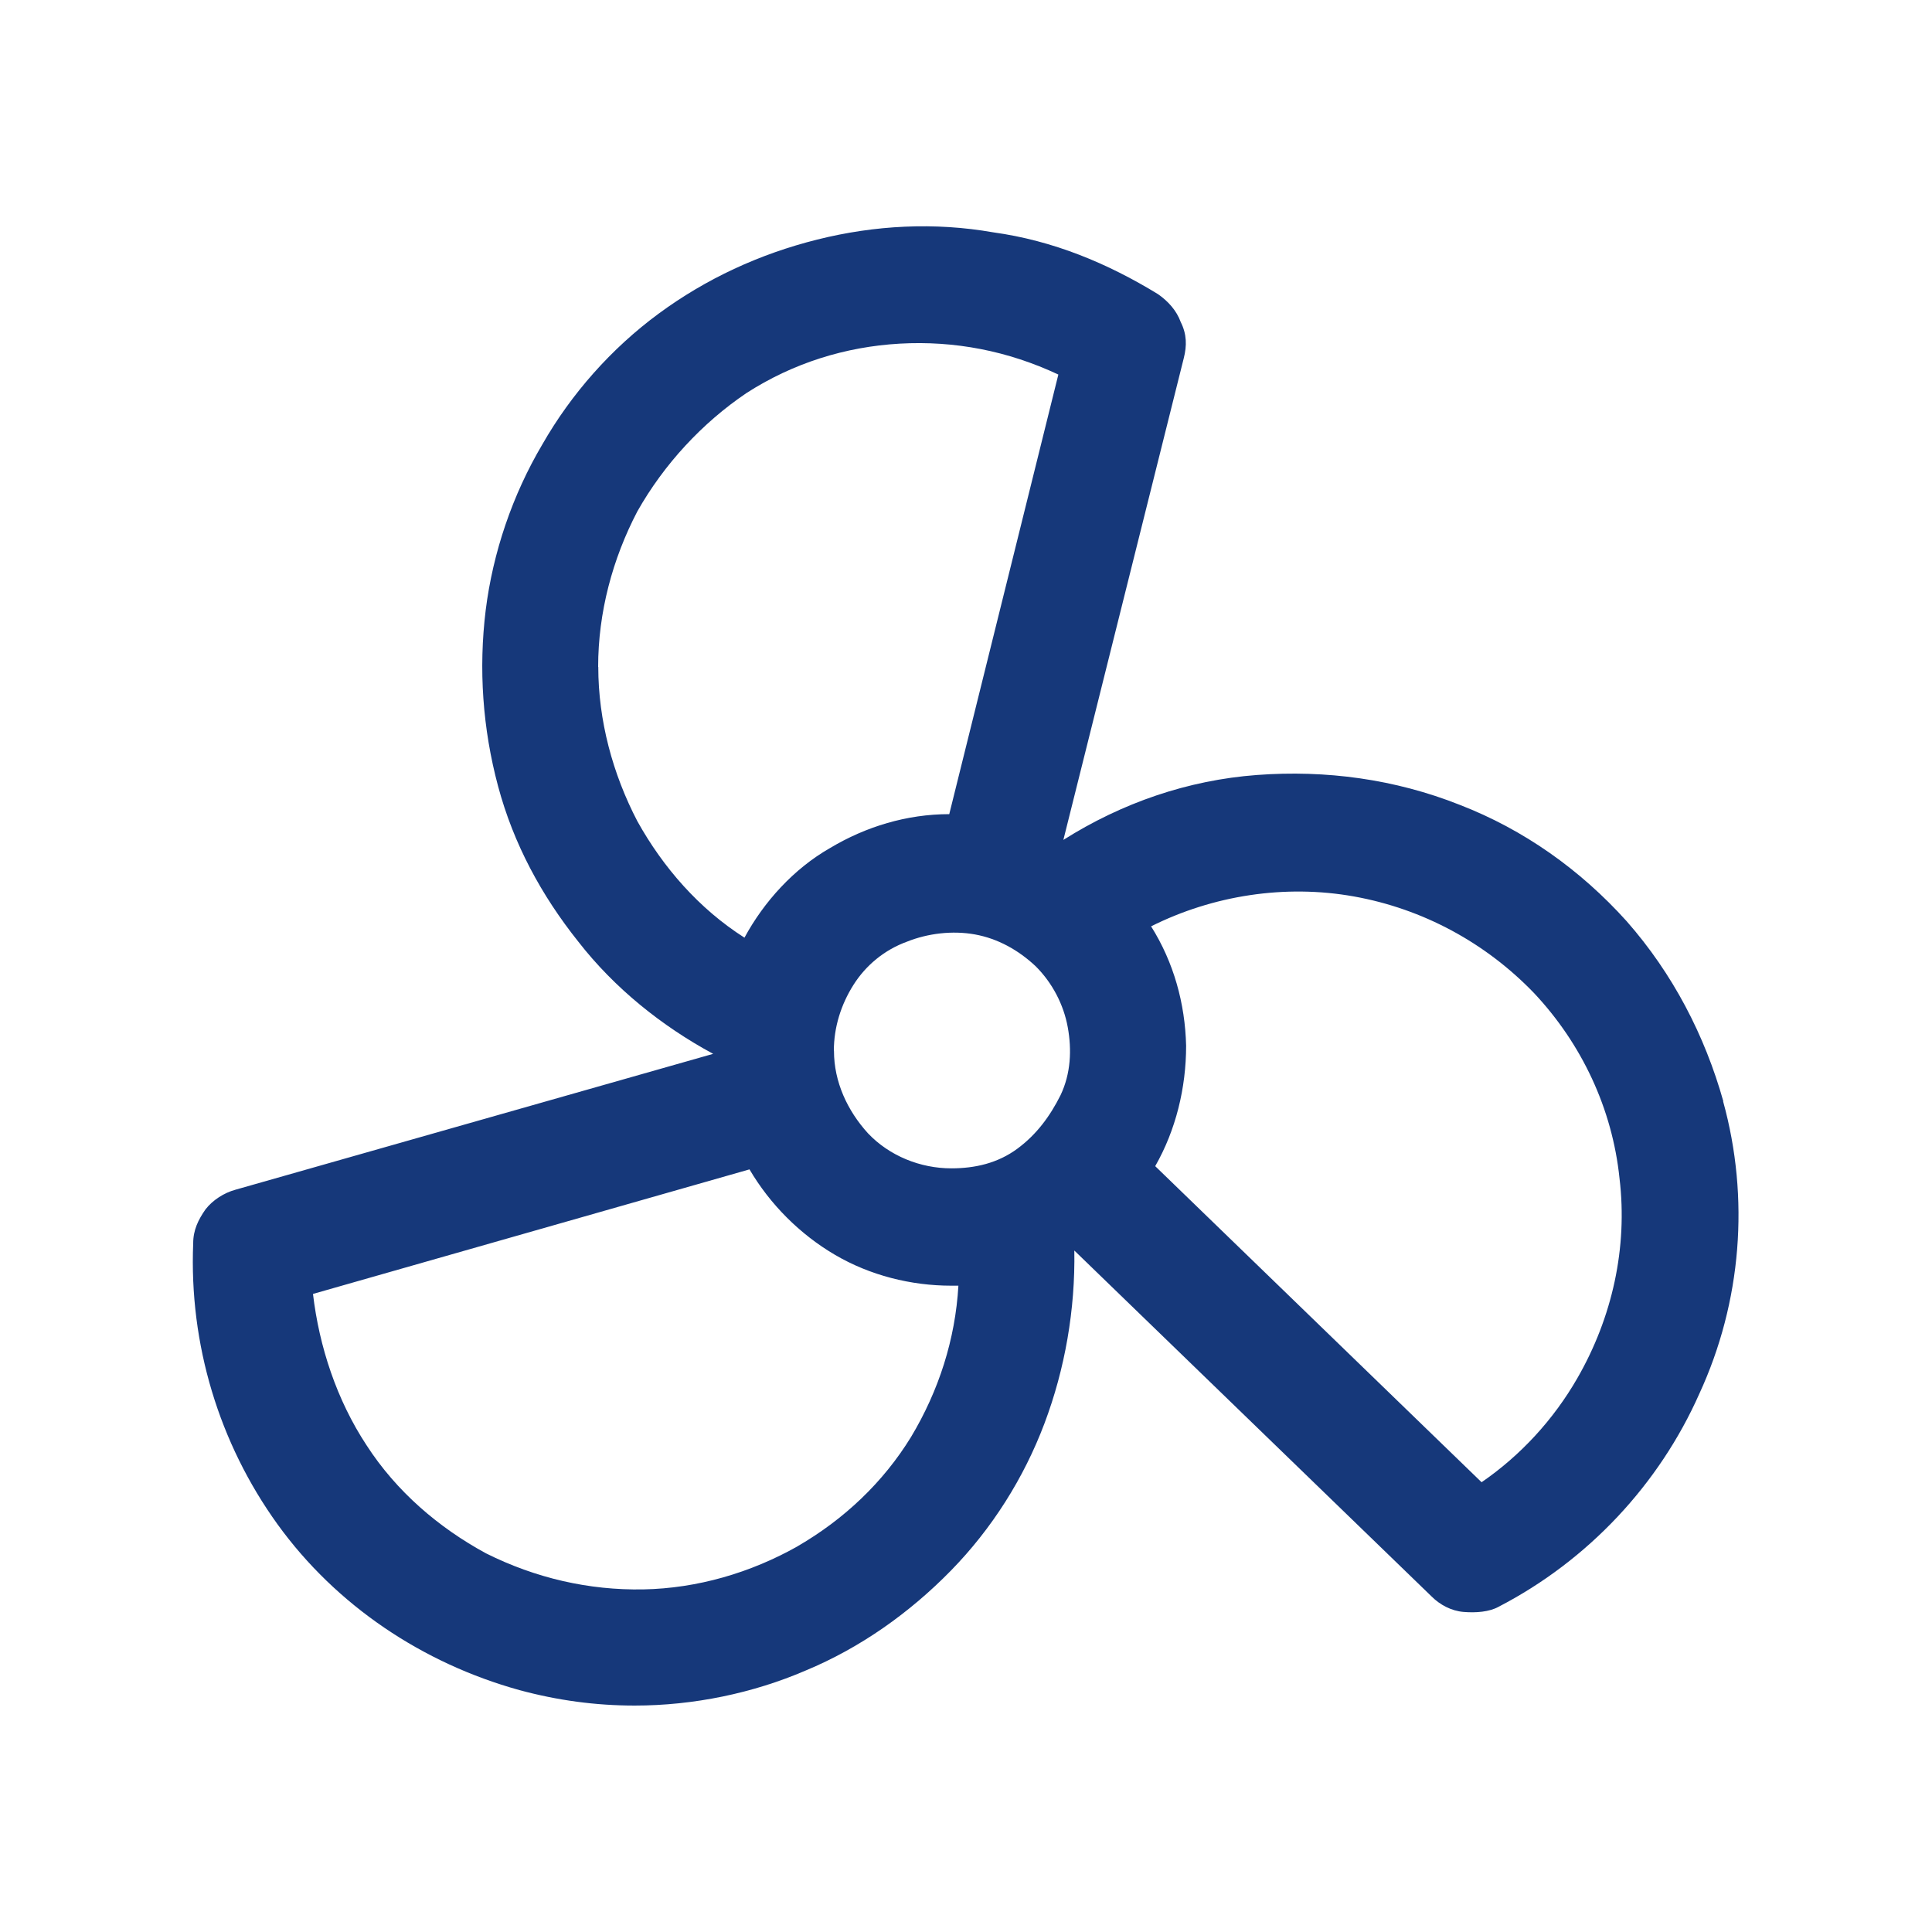 <?xml version="1.0" encoding="UTF-8"?>
<svg xmlns="http://www.w3.org/2000/svg" id="Layer_1" data-name="Layer 1" viewBox="0 0 150 150">
  <defs>
    <style>
      .cls-1 {
        fill: #16387a;
        stroke-width: 0px;
      }
    </style>
  </defs>
  <path class="cls-1" d="m133.8,85.51c-1.44-5.12-3.92-9.91-7.51-13.99-3.6-4-7.99-7.11-12.95-9.03-5.04-2-10.39-2.72-15.75-2.32s-10.47,2.16-15.03,5.04l9.35-37.41c.24-.96.24-1.84-.24-2.8-.32-.88-.96-1.6-1.76-2.16-3.92-2.4-8.15-4.16-12.79-4.8-4.56-.8-9.19-.56-13.67.56-4.48,1.12-8.63,3.04-12.31,5.75s-6.79,6.23-9.03,10.15c-2.32,3.92-3.84,8.39-4.4,12.87-.56,4.56-.24,9.19.96,13.67s3.36,8.47,6.23,12.07c2.8,3.6,6.47,6.55,10.47,8.71l-37.09,10.55c-.88.24-1.76.8-2.32,1.52-.56.8-.96,1.6-.96,2.64-.32,7.83,2,15.51,6.55,21.82,4.56,6.31,11.27,10.79,18.78,12.87,2.96.8,5.91,1.2,8.95,1.2,4.56,0,9.19-.96,13.27-2.72,4.24-1.76,8.07-4.48,11.27-7.75s5.67-7.19,7.27-11.43c1.6-4.24,2.4-8.87,2.32-13.43l27.74,26.86c.64.64,1.52,1.12,2.48,1.2.96.08,2,0,2.72-.4,6.95-3.6,12.47-9.51,15.59-16.55,3.28-7.11,3.92-15.19,1.84-22.7Zm-69.06-3.92c0-1.84.56-3.6,1.52-5.12.96-1.52,2.4-2.72,4.16-3.36,1.6-.64,3.52-.88,5.28-.56s3.36,1.2,4.72,2.48c1.28,1.28,2.16,2.96,2.48,4.72.32,1.76.24,3.6-.56,5.28-.8,1.6-1.84,3.04-3.36,4.16-1.52,1.12-3.28,1.52-5.12,1.52-2.4,0-4.8-.96-6.47-2.72-1.6-1.76-2.64-4-2.64-6.39Zm-18.3-29.81c0-4.24,1.12-8.39,3.04-12.07,2.08-3.68,5.04-6.87,8.47-9.19,3.6-2.32,7.67-3.6,11.91-3.84s8.39.56,12.31,2.4l-8.47,34.13c-3.28,0-6.47.96-9.27,2.64-2.8,1.6-5.12,4.16-6.63,6.95-3.52-2.24-6.31-5.44-8.31-9.03-1.92-3.68-3.04-7.83-3.04-11.99Zm15.51,68.26c-3.68,2.08-7.83,3.28-11.99,3.36-4.24.08-8.39-.88-12.23-2.8-3.68-2-6.95-4.8-9.27-8.39-2.32-3.52-3.68-7.67-4.16-11.75l33.89-9.67c1.6,2.72,3.92,5.04,6.63,6.63,2.72,1.6,5.91,2.4,9.03,2.4h.56c-.24,4.16-1.52,8.15-3.68,11.75-2.16,3.52-5.2,6.39-8.79,8.47Zm60.51-13.03c-1.84,3.2-4.4,5.99-7.43,8.07l-25.34-24.54c1.6-2.8,2.4-6.07,2.4-9.35-.08-3.28-.96-6.47-2.72-9.27,4.8-2.4,10.39-3.28,15.75-2.32,5.36.96,10.23,3.6,13.99,7.51,3.68,3.92,6.07,8.95,6.63,14.39.64,5.36-.56,10.79-3.28,15.51Z"></path>
</svg>
